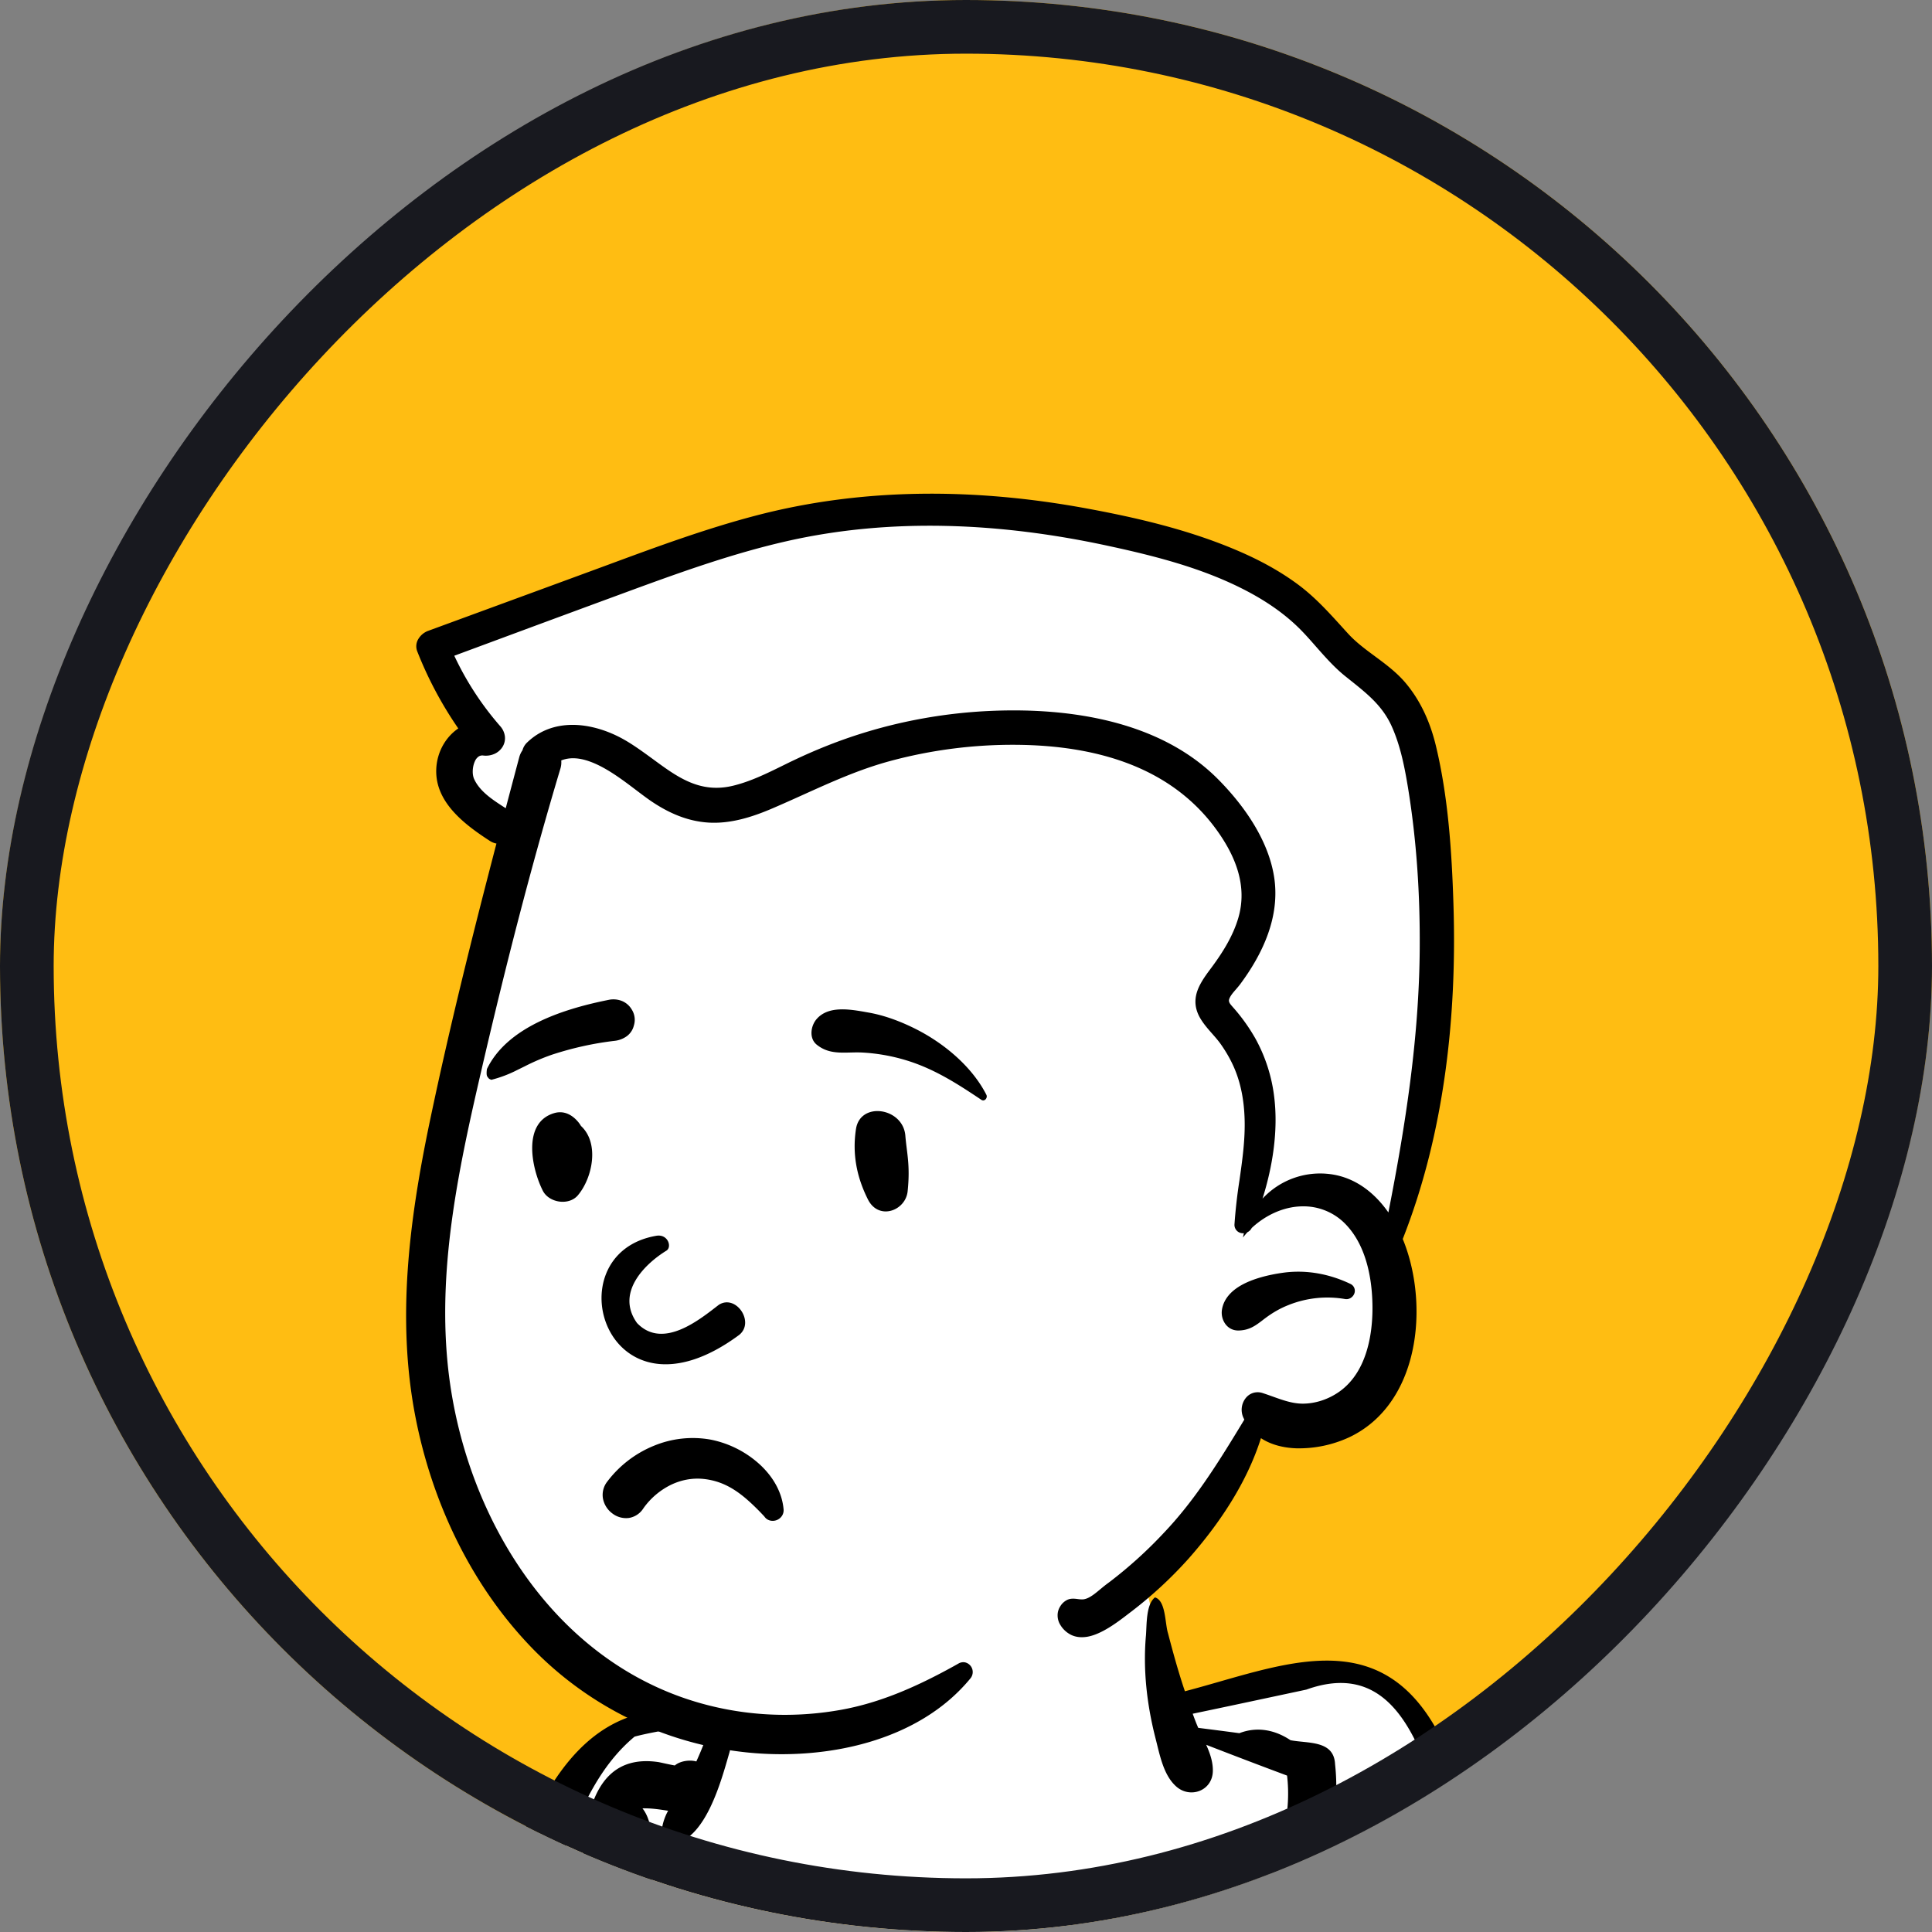 <svg xmlns="http://www.w3.org/2000/svg" width="72" height="72" fill="none"><rect width="100%" height="100%" fill="#808080" stroke="none"/><g clip-path="url(#a)"><rect width="72" height="72" fill="#FFBD12" rx="36" transform="matrix(-1 0 0 1 72 0)"/><path fill="#fff" fill-rule="evenodd" d="M-3.65 160.903c-2.664.06-1.522-24.885.258-29.481.249-.932.455-2.205.413-3.348-2.2.221-1.964-1.291-1.85-3.113-.037-1.447-.138-4.433 2.07-3.27 6.618-13.293-.538-47.654 16.887-50.89 2.1-.513 4.27-1.042 6.038-2.502 1.87-3.47 2.823-3.913 5.923-4.137.574-3.125 1.647-6.463 4.844-7.679 2.927-1.15 6.334-1.243 9.386-.628 2.526.826 2.757 5.537 3.319 7.86 3.402-.905 7.595-2.809 9.427 1.507.887-.266 1.71-.093 2.61.203 7.557 1.221 14.888 4.65 17.691 11.806 1.731 4.294.503 8.969-.147 13.416-.605 4.843.992 9.33 1.732 13.987 1.102 6.415 1.301 11.56.582 16.327 1.9.434 2.041 2.169 1.272 3.984-.226.614-.453 1.262-.953 1.609-1.016.641-2.329-.098-3.433-.211-.23 2.561-.674 5.075-1.41 7.931.213.855.458 1.81.677 2.668l.074-.08c2.52 10.592 10.017 20.88 7.687 32.137-.137.375-.397.297-.596.291-1.157.441-2.22.161-3.386.206-2.766.002-5.439.357-7.918.667-.453 2.97-1.927 7.833-4.555 8.966-.044.015-.823-.148-.888-.153 6.996 28.458 19.582 54.772 24.582 83.803.03.354-.545.167-.734.21.026.805-.492.999-1.219 1.286.936 1.963 1.78 3.924 2.711 5.893.433.974 1.137 1.936 1.265 2.978 1.032.662 1.727 1.955 1.708 3.162 2.782 1.179 2.026 7.006 2.661 9.893.642 4.299 3.695 7.302 5.788 10.827.427.708.88 1.635.9 2.524 1.299.61 1.782 1.943 1.697 4.187.004 2.626-.734 3.626-2.724 3.689-5.407.542-11.716.321-17.154-.295-4.068-.519-7.673-.088-6.763-4.992.187-1.188-.172-2.786.528-3.747.432-2.86.18-5.743-.75-8.568-.567-2.38-1.523-7.294-1.127-10.487.183-1.477 3.188-2.289 3.717-2.361-.168-1.112-.094-3.054.502-3.827-1.095-.153-1.37-.443-1.598-1.663-.545-1.976-.617-4.121-1.966-5.785-2.427.031-4.846-.587-7.271-.662l-.12-.279a12.748 12.748 0 0 1-4.223-.772c-.303.144-.689.267-.858-.192l-.81-2.541c-9.43-30.103-19.88-60.279-30.07-90.162-.596-1.453-1.311-2.997-2.241-4.292-.316 18.284-4.133 36.549-4.461 54.824-.443 12.572-.33 25.012-1.508 37.629-.303 2.67-.626 2.582-1.023 2.418-.16.025-.534.105-.697.139.266 2.654.572 6.961 1.706 9.675 2.507.388 2.058 2.318 1.502 3.918.598.512.513 1.707.336 2.368 2.359.003 2.873 1.927 2.71 3.142-.224 2.032-.098 5.193-1.45 6.928-.795 2.212-2.09 4.3-2.596 6.684-.318 1.754-.195 4.308-.502 6.048.772.357.445.918.575 2.002.668 4.964-1.683 4.12-5.839 4.462-2.49.552-21.455 1.65-20.636-1.653-.14-1.345.484-1.935.751-3.259.12-.352 2.483-4.419 3.892-5.959 4.726-4.455 4.52-10.436 4.37-17.326.278-1.868 1.71-3.656 3.537-3.455-.524-1.994.448-3.728 2.48-4.305-.203-2.258-.417-5.327-1.16-7.28l.7-.715-.937.113-.31-.786-.34.861c-1.608 0-3.423-.358-4.963-.526-.246.014-.137-.322-.177-.451-1.455-.302-1.614-1.078-1.357-2.926-.339-30.004-.192-59.727.271-89.787-2.273.102-4.49-.73-6.725-1.285-.793.5-1.018-1.28-.925-1.664.126-1.988.37-3.928.592-5.734Z" clip-rule="evenodd"/><path fill="#000" fill-rule="evenodd" d="M43.042 59.53c-.338.268-.303 1.01-.336 1.426l-.003.027c-.106 1.255.038 2.515.343 3.733l.026.102c.153.597.29 1.344.767 1.763.518.454 1.34.16 1.36-.571.009-.34-.104-.667-.247-.986a242.4 242.4 0 0 0 3.013 1.147c.644 5.338-6.79 11.874-11.094 14.162-6.267 3.48-11.54-1.85-12.343-8.118a18.333 18.333 0 0 1-.242-2.532c-.015-.705.128-1.689-.343-2.291.334-.008.63.039.957.09l-.016.027c-.185.332-.447 1.158.14 1.221 1.264-.133 1.853-2.358 2.161-3.425.2-.727.477-3.742-.135-4.097-.184.716-.112 1.494-.336 2.212-.51.206-1.482.262-1.707.3-2.63.03-4.12 1.924-5.185 4.14-3.124 2.572-7.614 2.13-10.987 4.248-10.321 7.505-6.95 36.724-12.091 49.155-1.03-.427-2.078.428-2.216 1.472-.142.803-.1 1.663-.11 2.476l-.006.102c-.084 1.663-.37 3.533 1.87 3.57-.004.928-.179 1.827-.402 2.724-1.24 5.427-1.782 11.017-1.904 16.58l-.006.409c-.04 2.924-.076 11.971 1.6 13.041l-.078.637c-.194 1.594-.377 3.191-.48 4.793-.16.831.387 2.823 1.504 2.296 2.048.508 4.067 1.258 6.195 1.262-.516 17.207-.26 34.431-.335 51.645.164 12.689-.52 25.483.078 38.124l-.022.178c-.169 1.419-.22 2.654 1.416 3.14.023.347.29.532.606.573.896.121 1.792.236 2.69.346.836.063 1.73.271 2.563.172-.08.082.138.094.162.035.76 1.912.98 3.996 1.168 6.036-1.844.705-2.85 2.29-2.549 4.278-1.86.076-3.219 2.149-3.48 3.897-.166 1.206-.032 2.404.021 3.612.258 4.128-.347 8.576-3.004 11.869l-.11.131c-1.71 2.016-3.875 3.863-4.612 6.497-.204.096-.372.281-.446.571l-.477 1.879-.238.94c-.174.685-.328 1.386-.235 2.095l.01.069c.465 4.492 18.824 2.327 22.407 2.004 1.44-.227 3.02-.103 4.317-.868 1.591-1.053 1.79-3.19 1.517-4.94l-.023-.164c-.11-.782-.272-1.603-1.012-2.04.249-1.622.152-3.281.449-4.896.448-2.285 1.802-4.268 2.493-6.462 1.008-1.125 1.042-2.878 1.253-4.317.16-1.395.29-2.8.344-4.204.147-1.855-.656-3.385-2.601-3.628.09-.352-.157-.656-.403-.881.58-2.066.74-4.903-1.776-5.608-.953-2.37-1.23-4.939-1.483-7.467l.09-.017c1.253.524 1.514-1.957 1.597-2.927 1.187-12.582 1.078-25.238 1.523-37.858l.044-.913c.39-8.315.623-16.704 2.056-24.908 1.443-9.144 1.82-18.438 2.313-27.678.581.905.894 1.945 1.364 2.91 6.099 17.977 12.357 35.899 18.387 53.9 4.37 13.033 8.546 26.136 12.734 39.23.214.67.887.809 1.38.594 1.254.437 2.57.685 3.895.727.08.185.244.319.484.293.708-.078 1.524.144 2.232.227 1.622.161 3.195.41 4.831.434 1.014 1.285 1.078 3.028 1.545 4.558.269.78.227 2.529 1.156 2.749-.333.515-.377 1.132-.323 1.769-.289.066-.582.19-.854.318-.264.134-.614.123-.796.393-5.19.944-1.397 10.828-.495 14.097.885 2.673 1.162 5.464.758 8.255-.617.855-.41 2.128-.505 3.142-.05.905-.141 1.823-.133 2.729.1 3.764 4.733 3.152 7.346 3.64a91.72 91.72 0 0 0 4.91.427c4.157.259 8.337.279 12.486-.125 2.678-.085 3.254-1.838 3.25-4.235l.004-.099c.061-1.628-.201-3.593-1.742-4.439-.076-.859-.511-1.728-.955-2.479-2.064-3.482-5.163-6.533-5.773-10.711-.598-2.735.08-8.756-2.692-10.182-.064-1.231-.819-2.487-1.752-3.152-.18-1.026-.86-1.969-1.28-2.912-.856-1.8-1.648-3.629-2.5-5.43.446-.19.92-.538.982-1.032.428.005.852-.273.8-.796-.152-1.518-.483-3.011-.795-4.504l-.04-.186c-5.563-26.982-17.053-52.212-23.775-78.848.904.164 1.75-.873 2.25-1.549 1.615-2.182 2.569-4.822 2.988-7.5l.76-.094c2.532-.312 5.076-.585 7.63-.512l.615.021c.683.021 1.368.015 2.018-.232.453.043.925-.202 1.037-.712 1.891-9.454-2.757-18.427-6.086-26.97-.784-2.1-1.343-4.231-1.875-6.406-.017-.071-.127-.056-.124.017.103 2.418.701 4.856 1.308 7.187 1.993 7.903 6.145 15.654 5.13 24.021-3.156-2.493-6.903-4.225-10.84-4.957-.227-.991-.478-1.973-.667-2.97.186-1.532.312-3.072.474-4.611a126.958 126.958 0 0 1 2.207-13.723c1.527-4.552 2.86-9.165 3.337-13.965l.087.017c1.059.216 2.225.684 3.208.007.623-.433.893-1.152 1.145-1.842.72-1.674.853-3.874-1.184-4.573.76-5.322.266-10.877-.651-16.148-.735-4.621-2.347-9.173-1.743-13.903.67-4.546 1.918-9.307.113-13.756-2.967-7.426-10.48-10.95-17.869-12.083l-.12-.035c-.914-.272-1.746-.558-2.699-.352-2.246-4.182-5.89-2.481-9.447-1.55-.24-.708-.44-1.434-.629-2.159-.117-.369-.078-1.221-.487-1.34ZM22.45 302.733l.01.183c.093 1.958-.013 3.635-2.433 3.622a309.9 309.9 0 0 1-4.998.504l-.625.055c-4.95.443-9.96.66-14.9-.005l-.206-.028c-.413-.059-1.177-.048-1.504-.354-.394-.532.062-1.546.158-2.164 7.708-.09 15.427-.375 23.14-.276.812.004 1.178-.692 1.104-1.325.09-.062.177-.134.254-.212Zm78.265-.981c.379 1.337.286 2.601.072 3.94-.107 1.402-.772 1.492-1.976 1.525-4.696.435-9.427.344-14.126-.021-2.518-.272-5.106-.262-7.577-.821-1.179-.524-.498-2.172-.538-3.183 5.55 3.588 13.943 3.133 19.996 1.056l.096-.041c1.432-.603 3.262-.983 4.053-2.455Zm-9.193-24.144c.664.752.652 2.948.682 3.557.071 1.47.06 2.944.123 4.414-.046 6.19 3.517 9.278 6.163 14.255.724 1.208-.329 1.38-1.185 1.771-5.546 2.59-12.107 2.986-17.9 1.003-2.913-.849-2.277-2.815-2.03-5.22.244-4.915-2.334-9.343-3.096-14.097l-.028-.167c-.228-1.425-.59-4.921 1.603-4.164.483.297.936-.076.993-.533.058.01.117.015.174.016.256 1.589.521 3.176.776 4.765a3.55 3.55 0 0 0-.594.468c-.217.216-.065.668.261.641a4.91 4.91 0 0 0 .5-.072c.13 1.382 2.317.607 1.685-.501 3.144-1.089 6.608-1.002 9.8-.167l.014.006c.247.098 2.024.456 1.452.734-.238.029.305.341.4-.142.03-.608-1.35-.906-1.774-1.158 1.067-1.532 1.797-3.519 1.981-5.409Zm-80.543-4.852c2.961-1.609 6.601-1.012 9.814-.727l.134.015c.818.088 1.957.143 2.332.988.544 1.353-.357 4.381-.64 5.886l-.128.526c-.223.92-.429 1.834-.506 2.785-.002.031.029.053.056.053 1.126-1.206 1.631-2.828 2.157-4.375.224.128.443.267.65.42.806 2.78 1.076 5.741.438 8.577l-.023.1c-.79 3.505-3.245 6.372-3.479 10.035-.156 1.481-.121 2.999-.546 4.437a.792.792 0 0 0-.546.456l-1.385.002c-6.692.011-13.386.072-20.074.349.216-1.887 1.876-3.561 3.045-4.855 3.587-3.686 5.14-8.981 4.548-14.084-.31-2.553-1.73-6.564 1.743-7.507.253 2.081.596 4.154.786 6.243-.655.318-.615 1.154.186 1.138.36 1.213 1.565.723 1.434-.422 4.41-1.634 6.939-2.181 11.234.28.12-.018-.33-.501-.387-.587-1.358-1.469-3.442-2.159-5.398-2.184-1.939 0-3.762.733-5.59 1.3-.275-1.971-.46-3.955-.678-5.933l-.048-.423c-.114-1.039-.072-1.897.87-2.493Zm70.85 25.455c-.646-.145-1.239-.363-1.895-.215-2.307 1.739 7.12 2.229 7.923 2.106 2.043-.061 4.088-.321 6.054-.9l.151-.045c.26-.073 2.132-.603 1.768-.842-2.66.236-5.263.726-7.973.599a31.309 31.309 0 0 1-4.046-.329 28.909 28.909 0 0 1-1.982-.374Zm-62.327-2.154c.423-.636-1.636.208-1.904.215-1.706.422-3.441.742-5.192.875a28.407 28.407 0 0 1-3.538.05c-.871-.03-1.733-.159-2.599-.248l-.03-.002c-.515-.017-1.546.302-.91.917.987.768 2.449.534 3.632.647 3.595-.012 7.402-.593 10.541-2.454Zm67.587-4.617c-1.036-.188-6.74-.25-6.172 1.507.138.334.453.444.785.392 3.53-.862 7.34-1.313 10.859-.125.057.02.096-.073.04-.099-1.73-.87-3.582-1.478-5.512-1.675Zm-74.047-1.718a18.565 18.565 0 0 0-2.8.024l-.303.024c-.418.033-.848.071-1.249.193l-.074.024c-.512.166-1.665 1.048-.79 1.472.94.305 1.735-.058 2.641-.291 2.528-.601 5.184-.398 7.688.217l-.352.113c-.022-.016-.05.021-.03.039.254.222.601.143.78-.132.032-.048.012-.124-.038-.15-1.697-.893-3.568-1.388-5.473-1.533Zm78.716-.224c-2.854-1.268-6.16-1.408-9.222-1.04l-.218.027c-.955.112-2.2.164-2.747 1.056-.189.31.006.664.311.776.899.329 1.955-.331 2.818-.576 2.552-.701 5.278-.775 7.873-.29-.018.096.411.054.505.088.117-.006.896.252.68-.041Zm-71.977-1.98c-2.49-1.215-5.37-1.505-8.058-.878l-.112.032c-1.19.336-3.109.732-3.535 1.997-.093.285.108.671.407.729 1.016.194 1.938-.55 2.857-.908 2.704-1.019 5.765-1.263 8.562-.513l.057.33c-.048-.031-.098.039-.06.078.447.314.911-.478-.118-.867Zm65.562-2.136c-2.015-.134-4.047.123-5.992.656l-.366.101c-.531.15-1.22.385-1.297.961-.03.23.027.388.212.53.677.508 2.15-.557 2.992-.682 3.057-.922 6.337-.909 9.434-.203l.105.024-.075.533c-.073.255.608-.346.349-.619-1.635-.836-3.542-1.151-5.362-1.301Zm-67.462-.953a18.395 18.395 0 0 0-4.92-.201l-.194.018c-.976.086-4.139.213-3.39 1.869.125.276.489.312.724.192.79-.402 1.655-.547 2.527-.679 3.08-.431 6.228-.254 9.235.578-.065.103.07.225.197.25.318.059.318-.321.182-.523-.162-.239-.485-.327-.733-.432-1.159-.506-2.387-.848-3.628-1.072Zm61.244-9.216.184-.043c3.086-.729 9.928-2.036 10.636 2.23.251 1.879-.578 3.712-.517 5.572-3.2-1.306-6.738-1.292-10.063-.429-.294-1.931-.575-3.864-.876-5.794l-.049-.231c-.133-.651-.179-1.16.685-1.305Zm6.873.778c-.672-.579-1.794-.571-2.453.061-.603.127-1.029.769-1.039 1.32-.917 1.618.19 3.853 1.94 4.257 3.954.836 5.722-4.614 1.552-5.638Zm-68.503-2.582c-3.308-.593-4.51 3.618-1.795 5.327 3.836 1.93 6.392-4.14 1.795-5.327Zm66.867-9.355c-.05.322.109.551.297.768.678 2.79 1.7 5.387 2.706 8.062-3.275-.545-6.368-.069-9.265.823-.035-.816-.406-1.663-.663-2.432a33.16 33.16 0 0 0-1.806-4.26l-.088-.171c-.251-.49-.493-1.001-.79-1.469 3.205-.44 6.41-.835 9.609-1.321Zm-64.541-.595.085.389c.368 1.684.717 3.384 1.264 5.02l.008.034c.084.413.272 2.325.39.975.092.204.19.404.293.602l-.566-.068c-3.028-.36-6.2-.672-9.177.093.301-2.342-.142-4.58-.79-6.794 2.838-.066 5.65-.045 8.493-.251Zm53.725 2.91c.104.098.205.198.302.302-.13-.033-.261-.066-.383-.094.005-.077.06-.135.081-.208Zm-63.932-2.147.062.146.03.072a1.35 1.35 0 0 0-.158-.08.685.685 0 0 0 .066-.138ZM61.438 125.64c.29.141.593.177.994.194 3.253.135 6.496.514 9.691 1.158-.176 2.594-.963 5.107-1.71 7.58l-.156.542c-2.528 8.861-4.735 18.12-4.29 27.388-.026.009-.05.022-.072.033.04.114.07.23.11.343l.026.067.151.378c.084.21.166.421.237.637.124.045.276.078.422.099.738 4.907.036 10.408-3.29 14.245 1.38-2.897 1.91-6.501 1.341-9.665-.308.336-.33 1.11-.449 1.612-.324 1.717-.552 3.459-1.04 5.141l-.053.168c-.547 1.722-1.462 3.943-3.048 4.832-.3.09-.762-.022-.904.346-.081.329.071.735.407.838l.024.006c.966.275 1.785-.455 2.405-1.226l.03.403c.06.761.143 1.492.584 2.119l.155.654c1.193 7.388 2.988 15.024 6.255 21.692l.38 1.149c6.211 18.778 12.644 37.543 16.387 57.025-3.933-.416-7.9-.215-11.825.177-3.702.385-7.617 1.412-11.163-.228-9.608-29.456-19.52-58.825-30.381-87.832-1.31-4.604-3.768-9.044-4.985-13.765l-.076-.249c-.286-.946-.42-1.56-.21-2.617l.009-.129c.043-.662.058-1.665-.694-1.848-.128-.032-.295-.008-.383.103-.465.599-.03 1.361-.164 2.056-.39 2.659.656 5.167 1.878 7.46a.617.617 0 0 0-.144.346c-.107 1.413-.094 2.841-.155 4.258a339.045 339.045 0 0 1-.748 12.205c-1.004 7.442-2.429 14.807-3.202 22.281-1.762 17.41-1.445 34.954-2.724 52.398-.01 1.532-.49 3.125-.005 4.613a.847.847 0 0 0-1.009.087c-5.215-.362-10.438-.185-15.652-.496-.005-.236-.023-.455-.032-.625.146-.348-.097-.735-.09-1.105.637-3.62.113-7.511.244-11.212a2075.74 2075.74 0 0 0-.047-10.509c-.198-21.891.068-43.787-.331-65.675a90.424 90.424 0 0 0-.15-3.223c.287-.32.096-.775.096-1.161l-.017-.342c-.087-1.73-.187-3.319.486-5.024a1.118 1.118 0 0 0-.168-.55c3.144-1.48 6.428-2.601 9.674-3.82.548.136 1.234-.206 1.349-.797 1.223-6.299 2.187-12.639 3.02-19 5.451 3.593 12.098 4.161 18.288 5.616l1.172.305c2.889.756 5.92 1.635 8.117 3.695.222 3.252-1.429 12.622 3.531 12.377 1.625.497 3.295.897 4.958 1.112-1.936 3.688-5.468 8.602-2.676 12.686.405.431.95-.006 1.32-.273-.046 2.388-.11 4.763-.112 7.149 0 .318.327.605.642.497 1.788-.619 2.01-2.768 2.286-4.389.248-1.448.497-2.896.742-4.345.156 2.6-.467 5.276.04 7.847.488 1.47 2.002 1.032 2.456-.2l.014-.038c.897-2.499 1.335-5.167 1.516-7.813l.01-.155c.052-.803.137-1.653-.06-2.431-.402.758-.302 1.994-.49 2.911-.313 1.959-.736 3.904-1.331 5.796l-.016.067c-.269 1.109-1.322 3.271-1.31.555-.04-1.38.078-2.756.152-4.133l.01-.196c.098-1.881.088-3.779-.474-5.592-.143-.464-.922-.552-1.016 0-.378 2.205-.739 4.413-1.1 6.621-.263 1.348-.252 2.869-1.051 4.032-.01-2.539.13-5.071.252-7.607l.024-.078c.098-.324.205-.755-.021-1.035-.088-.579-.93-.513-1.002.093-.016.127-.027.255-.04.382-.279.352-.538.711-.868 1.013-2.203-4.515 5.004-12.312 5.999-17.41 2.93-9.928 1.246-20.337.393-30.447.882-.105 1.77-.133 2.657-.147Zm24.676 138.103c.033.125.059.262.12.375a3.765 3.765 0 0 0-.146.029 5.497 5.497 0 0 0-.189-.352c.072-.017.143-.033.215-.052Zm-36.582-46.496c-.093-.016-.13.112-.04.142 3.037 1.013 5.596 2.899 8.155 4.77.363.265.703-.289.448-.589-1.07-1.258-2.38-2.126-3.84-2.857l-.086-.043a14.508 14.508 0 0 0-4.637-1.423Zm-29.077-1.885c.035-.069-.058-.121-.1-.06-.677.956-1.573 1.846-2.462 2.598-.9.762-1.883 1.364-2.846 2.032-.52.36-.074 1.127.49.851 1.098-.536 2.084-1.421 2.89-2.341.83-.951 1.446-1.967 2.028-3.08Zm18.852-33.16c3.352 5.652 8.3 11.344 11.993 17.14 2.494 3.716 4.75 7.59 7.483 11.139.546.747 1.6.123 1.226-.727-1.04-2.356-2.199-4.618-3.594-6.776l-.45-.671c-4.859-7.226-10.008-14.467-16.658-20.105Zm-13.961-8.626c.029-.094-.109-.135-.146-.052l-.004.01c-2.516 6.925-6.394 13.22-9.788 19.713-.262.532.437 1.173.855.67 2.396-2.884 4.075-6.275 5.565-9.708 1.57-3.403 2.534-7.027 3.518-10.633ZM19.5 68.501c-1.54 3.105-2.671 6.39-3.454 9.771-.242 1.044 1.153 1.685 1.716.77l.017-.028c.693-1.16 1.726-2.182 3.032-2.582.891 3.748.457 7.709-.006 11.493-.82 5.273-1.473 10.568-1.57 15.911l-.005.286c-.286 18.247-2.957 36.412-5.883 54.277-4.676.754-8.958 2.882-13.269 4.752a15.85 15.85 0 0 1-2.299.726c2.166-20.254 10.404-39.249 12.949-59.429.673-5.249.704-10.579-.225-15.797-.016-.1-.157-.066-.163.022-.102 2.144-.467 4.26-.684 6.391-.147-1.217-.487-2.45-.762-3.618-.336-1.141-.46-2.974-1.445-3.719l-.062-.215c-.026-.093-.163-.054-.142.039.01.044.021.087.03.131-.632.169-.041.922.116 1.283C8.406 91.7 8.708 94.66 9.4 97.48c-1.003 8.801-2.809 17.491-5.033 26.045-2.044-.541-4.095-1.063-6.144-1.592C2.794 106.972.122 90.276 6.97 75.991c2.565-4.794 8.883-4.143 12.53-7.49Zm34.724-2.734c.958-.052 1.96.471 2.88.651 1.22.238 2.433.426 3.626.792 6.107 1.683 11.998 6.279 13.105 12.9.76 4.548-1.123 8.978-1.057 13.513.199 4.492 1.672 8.81 2.246 13.257.691 4.547.929 9.307.337 13.877-5.479-1.563-11.2-1.661-16.817-.854.469-6.926-.146-13.886-.486-20.807-.245-4.445-.664-8.91-.516-13.364.003-.099-.156-.123-.172-.024-1.684 9.096-.696 18.329-.526 27.502.108 2.318-.178 4.658-.062 6.963-2.554.552-2.462 3.546-1.68 5.52.138.475.608.392.988.335.412.435 1.395-.133 1.955-.133.44 11.386 3.104 23.548-2.357 34.19-2.282.013-4.48-.779-6.698-1.228l-.121-.024-.003-.001c-.327-.427-.486-1.114-.53-1.616-.31-8.768.66-17.557.093-26.327-.695-9.733-2.855-19.408-1.856-29.208.69-8.758 2.587-17.358 3.5-26.09l.047-.452c.057-.539.078-1.133.343-1.544a16.834 16.834 0 0 1 3.762 4.981c.512.913 1.886.507 1.907-.523.198-1.84.227-3.688.027-5.528l-.018-.162c-.248-2.304-.94-4.503-1.917-6.596Zm-57.315 63.192c1.986.106 3.974.327 5.963.301l-.2.756C.264 139.081-2.3 148.13-3.812 157.405l-.054-.869c-.055-.87-.107-1.741-.142-2.613-.428-8.336.226-16.661.917-24.964Zm5.81.007.235-.011-.015.051a44.371 44.371 0 0 0-.147-.027l-.074-.013Zm-6.472-6.121a.577.577 0 0 1 .171-.009.866.866 0 0 0 .546.495l1.99.541c1.66.45 3.32.899 4.981 1.335a514.898 514.898 0 0 1-.848 3.244c-2.267-.736-4.777-.569-7.088-1.043.028-1.248.096-2.503.117-3.754.005-.204-.036-.533.068-.716.065-.117 0-.073.063-.093Zm76.142 4.203.063.013c-.021.057-.04.114-.057.172a3.81 3.81 0 0 0-.006-.185Zm-14.756-6.009c4.27-.627 8.613-.997 12.92-.571 1.949.266 3.926.55 5.836.913.664 1.028-.07 3.529-.898 4.321-.248.094-.674-.09-.911-.144a66.21 66.21 0 0 0-5.392-.988.253.253 0 0 1-.23.103l-.416-.038c-2.495-.23-5.012-.398-7.512-.254l-.019.015c-1.686.124-3.367.392-5.047.586-.664-1.749-.55-3.756 1.669-3.943ZM26.56 64.001a11.758 11.758 0 0 1-.61 1.643c-.257-.072-.613-.014-.802.15l-.08-.015c-.222-.042-.488-.107-.557-.115-3.051-.426-2.819 3.692-2.83 5.762-.018 1.037-.04 2.076-.07 3.114-.873-.3-2.041.239-2.804.716.597-2.007 1.3-3.98 2.083-5.92l.178-.454c.61-1.54 1.291-3.09 2.581-4.163.997-.263 1.962-.31 2.911-.718Zm22.123-1.034c2.837-1.02 3.96 1.299 4.747 3.612.927 2.561 1.18 5.381 1.026 8.137l-.096-.127c-1.043-1.403-2.548-3.72-4.45-3.347.018-1.065-.02-2.235-.222-3.34a7.769 7.769 0 0 0 .066-2.156c-.043-.903-1.02-.766-1.662-.894-.556-.374-1.23-.524-1.905-.261-.51-.069-1.021-.134-1.532-.199-.078-.174-.141-.348-.207-.526 1.412-.295 2.825-.598 4.235-.899Z" clip-rule="evenodd"/><path fill="#fff" fill-rule="evenodd" d="M29.14 64.746c2.247.013 4.157-.625 5.614-1.68 1.819-.65 4.012-1.65 5.345-2.701.52.133 1.141-.42 1.539-.712 2.472-1.847 4.413-4.552 4.989-7.261.887 1.121 2.15 1.168 3.361.61 2.537-1.44 2.443-4.472 1.53-6.737 1.92-4.312 3.25-15.694.319-20.288-.6-.687-1.48-1.098-2.113-1.803-.564-.616-1.1-1.245-1.756-1.732-2-1.524-5.447-2.336-7.606-2.718-9.008-1.949-15.93 1.555-24.09 4.51.47 1.175 1.12 2.247 1.864 3.246-2.026.757-1.095 2.458.476 3.32l.936-.454c-1.459 5.222-4.815 18.209-3.367 22.38 1.155 6.506 6.224 12.067 12.959 12.02" clip-rule="evenodd"/><path fill="#000" fill-rule="evenodd" d="M27.838 65.308c2.918.3 6.384-.39 8.33-2.763a.37.37 0 0 0-.206-.594.353.353 0 0 0-.24.043l-.178.1c-1.329.734-2.708 1.36-4.214 1.628-1.55.276-3.128.245-4.664-.106-2.799-.638-5.064-2.265-6.73-4.411-1.86-2.396-2.978-5.436-3.262-8.476-.345-3.685.455-7.347 1.283-10.915.87-3.749 1.821-7.478 2.926-11.165a.797.797 0 0 0 .033-.31c.325-.128.672-.093 1.017.024.631.213 1.26.694 1.784 1.09.19.144.366.277.524.386.65.445 1.36.765 2.155.816.826.052 1.636-.205 2.386-.527.38-.163.756-.332 1.13-.501 1.063-.48 2.114-.956 3.262-1.266a17.54 17.54 0 0 1 4.722-.604c2.844.026 5.697.759 7.44 3.166.707.976 1.167 2.097.808 3.3-.195.655-.564 1.25-.966 1.796l-.138.186c-.22.3-.412.599-.47.917-.049.267-.01.549.18.858.119.194.271.369.425.543.11.125.22.25.316.385.192.272.363.565.496.87.261.598.372 1.24.395 1.89.028.781-.081 1.547-.19 2.313a19.399 19.399 0 0 0-.186 1.638.312.312 0 0 0 .272.338.356.356 0 0 0 .078.001 2.922 2.922 0 0 0-.034.16 3.14 3.14 0 0 1 .168-.198l.011-.006a.348.348 0 0 0 .146-.15 3.17 3.17 0 0 1 .266-.223c.485-.362 1.052-.577 1.62-.584a2.175 2.175 0 0 1 1.52.574c.84.784 1.086 2.064 1.095 3.163.009 1.121-.25 2.467-1.228 3.164-.392.279-.87.447-1.353.452-.4.004-.782-.138-1.159-.273a12.792 12.792 0 0 0-.347-.12.584.584 0 0 0-.354-.009.576.576 0 0 0-.291.205.705.705 0 0 0-.084.708l.04.084-.214.353c-.823 1.351-1.66 2.677-2.758 3.838a16.264 16.264 0 0 1-2.032 1.846l-.105.078a5.34 5.34 0 0 0-.208.165c-.214.175-.47.41-.71.42-.07.002-.132-.007-.189-.014-.136-.018-.25-.023-.362.022a.623.623 0 0 0-.28.248.609.609 0 0 0-.1.34c0 .123.035.246.095.343a.967.967 0 0 0 .438.397c.182.079.384.09.593.052.516-.096 1.086-.524 1.45-.803l.07-.054a15.56 15.56 0 0 0 2.238-2.054c1.142-1.294 2.167-2.82 2.694-4.486.37.244.83.36 1.31.378a4.458 4.458 0 0 0 1.982-.412c1.201-.57 1.93-1.648 2.272-2.887.397-1.44.268-3.095-.234-4.388a5.679 5.679 0 0 0-.046-.113c1.547-3.923 2.023-8.279 1.89-12.465-.061-1.96-.195-4.015-.657-5.926-.207-.857-.566-1.672-1.14-2.347-.328-.384-.73-.684-1.134-.982-.35-.259-.7-.517-.996-.84l-.14-.153-.09-.1c-.51-.562-1.006-1.108-1.625-1.57-.718-.534-1.51-.953-2.333-1.3-1.772-.75-3.68-1.198-5.568-1.545-4.084-.752-8.276-.789-12.31.267-1.875.491-3.695 1.163-5.511 1.834l-.507.187c-1.412.52-2.824 1.038-4.237 1.556l-1.97.723a.712.712 0 0 0-.36.305.517.517 0 0 0-.039.454 14.17 14.17 0 0 0 1.53 2.875c-.215.146-.398.34-.537.569a1.981 1.981 0 0 0-.285.99c-.024 1.213 1.078 2.034 1.992 2.628.086.056.17.088.252.103-.886 3.39-1.734 6.791-2.455 10.22l-.05.237c-.742 3.588-1.22 7.25-.519 10.885.605 3.13 2.009 6.151 4.203 8.484a13.02 13.02 0 0 0 8.158 4.045Zm19.213-20.64c.382-1.212.584-2.533.438-3.762a5.966 5.966 0 0 0-.702-2.2 6.829 6.829 0 0 0-.769-1.091l-.1-.114c-.05-.059-.1-.112-.115-.18-.01-.039 0-.082.024-.133.052-.113.15-.222.242-.328.058-.068.115-.134.162-.199.838-1.134 1.462-2.484 1.26-3.923-.199-1.403-1.118-2.711-2.096-3.697-2.155-2.171-5.495-2.67-8.421-2.55-1.703.07-3.404.37-5.026.895-.8.259-1.582.574-2.342.935l-.169.08-.272.134c-.594.292-1.19.586-1.835.744-1.26.31-2.114-.342-3.012-1-.308-.224-.62-.453-.952-.653l-.069-.04c-.599-.348-1.315-.582-2.004-.572-.598.01-1.174.2-1.644.652a.624.624 0 0 0-.178.295.806.806 0 0 0-.121.262 851.37 851.37 0 0 0-.503 1.897l-.137-.088c-.404-.263-.844-.564-1.042-1.003-.076-.17-.066-.451.03-.659a.413.413 0 0 1 .14-.177.25.25 0 0 1 .162-.038.79.79 0 0 0 .41-.053.683.683 0 0 0 .317-.267.612.612 0 0 0 .088-.4.698.698 0 0 0-.173-.372 11.208 11.208 0 0 1-1.712-2.626l2.92-1.082c1.042-.385 2.083-.77 3.125-1.153l.57-.21c1.895-.695 3.8-1.375 5.771-1.823 3.916-.89 8-.68 11.904.157l.236.051c1.638.358 3.3.79 4.803 1.543.738.369 1.44.817 2.043 1.384.266.25.507.525.747.799.338.383.675.766 1.076 1.09l.373.298c.553.446 1.053.881 1.366 1.574.326.724.482 1.524.61 2.303.32 1.964.447 3.959.435 5.947-.02 3.34-.527 6.61-1.168 9.87-.514-.736-1.235-1.306-2.162-1.428a2.928 2.928 0 0 0-2.528.912Zm.97 3.966a3.897 3.897 0 0 1 2.103-.223.303.303 0 0 0 .207-.037.327.327 0 0 0 .135-.154.283.283 0 0 0-.143-.374c-.775-.37-1.636-.533-2.491-.417l-.085.012c-.437.065-1.052.201-1.513.47-.362.211-.627.502-.693.883a.724.724 0 0 0 .13.555c.11.145.278.241.496.235.386-.011.614-.174.888-.385.033-.025.067-.052.103-.078.265-.199.555-.367.864-.487Z" clip-rule="evenodd"/><path fill="#000" fill-rule="evenodd" d="M24.363 53.882a4.122 4.122 0 0 0-1.732 1.333.8.8 0 0 0-.162.622.898.898 0 0 0 .348.562.839.839 0 0 0 .626.17.784.784 0 0 0 .529-.35l.03-.043a2.74 2.74 0 0 1 1-.84c.378-.182.8-.267 1.238-.218.833.094 1.406.545 2.016 1.157.076.077.152.157.228.238.048.073.114.12.188.145a.413.413 0 0 0 .465-.16.38.38 0 0 0 .065-.25c-.056-.634-.387-1.2-.858-1.645a3.814 3.814 0 0 0-1.868-.954 3.786 3.786 0 0 0-2.113.233Zm.483-7.28c-.764.464-1.93 1.549-1.107 2.702.968 1.016 2.362-.15 3.049-.677.637-.408 1.352.642.761 1.12-4.963 3.677-6.977-3.024-3.09-3.693.428-.073.587.403.387.547Zm8.894-4.277c-.084-1.05-1.681-1.288-1.84-.25-.142.93.025 1.785.444 2.622.4.8 1.405.427 1.481-.301.102-.977-.032-1.418-.085-2.071Zm-12.155-.465c-.222-.291-.544-.49-.929-.378-1.203.352-.848 2.062-.426 2.894.23.451.972.566 1.307.168.547-.649.809-1.944.114-2.583a.87.87 0 0 0-.066-.1Zm10.776-4.126-.19-.034c-.588-.101-1.32-.2-1.735.274-.22.25-.296.717 0 .957.522.423 1.098.259 1.723.295a6.89 6.89 0 0 1 1.507.257c1.088.31 1.975.88 2.905 1.503.122.082.246-.074.188-.188-.537-1.052-1.577-1.916-2.618-2.443-.556-.281-1.165-.514-1.78-.621Zm-9.68-.472-.145.03c-1.583.33-3.64.992-4.39 2.548-.028.22.002.268.027.298l.008.01c.02.027.036.063.132.093a4.55 4.55 0 0 0 .959-.363l.285-.14a7.873 7.873 0 0 1 1.02-.435c.755-.247 1.532-.42 2.32-.513a.952.952 0 0 0 .466-.177.7.7 0 0 0 .26-.397.712.712 0 0 0-.08-.595.754.754 0 0 0-.367-.318.862.862 0 0 0-.494-.041Z" clip-rule="evenodd"/></g><rect width="70" height="70" x="-1" y="1" stroke="#18191F" stroke-width="2" rx="35" transform="matrix(-1 0 0 1 70 0)"/><defs><clipPath id="a"><rect width="72" height="72" fill="#fff" rx="36" transform="matrix(-1 0 0 1 72 0)"/></clipPath></defs></svg>